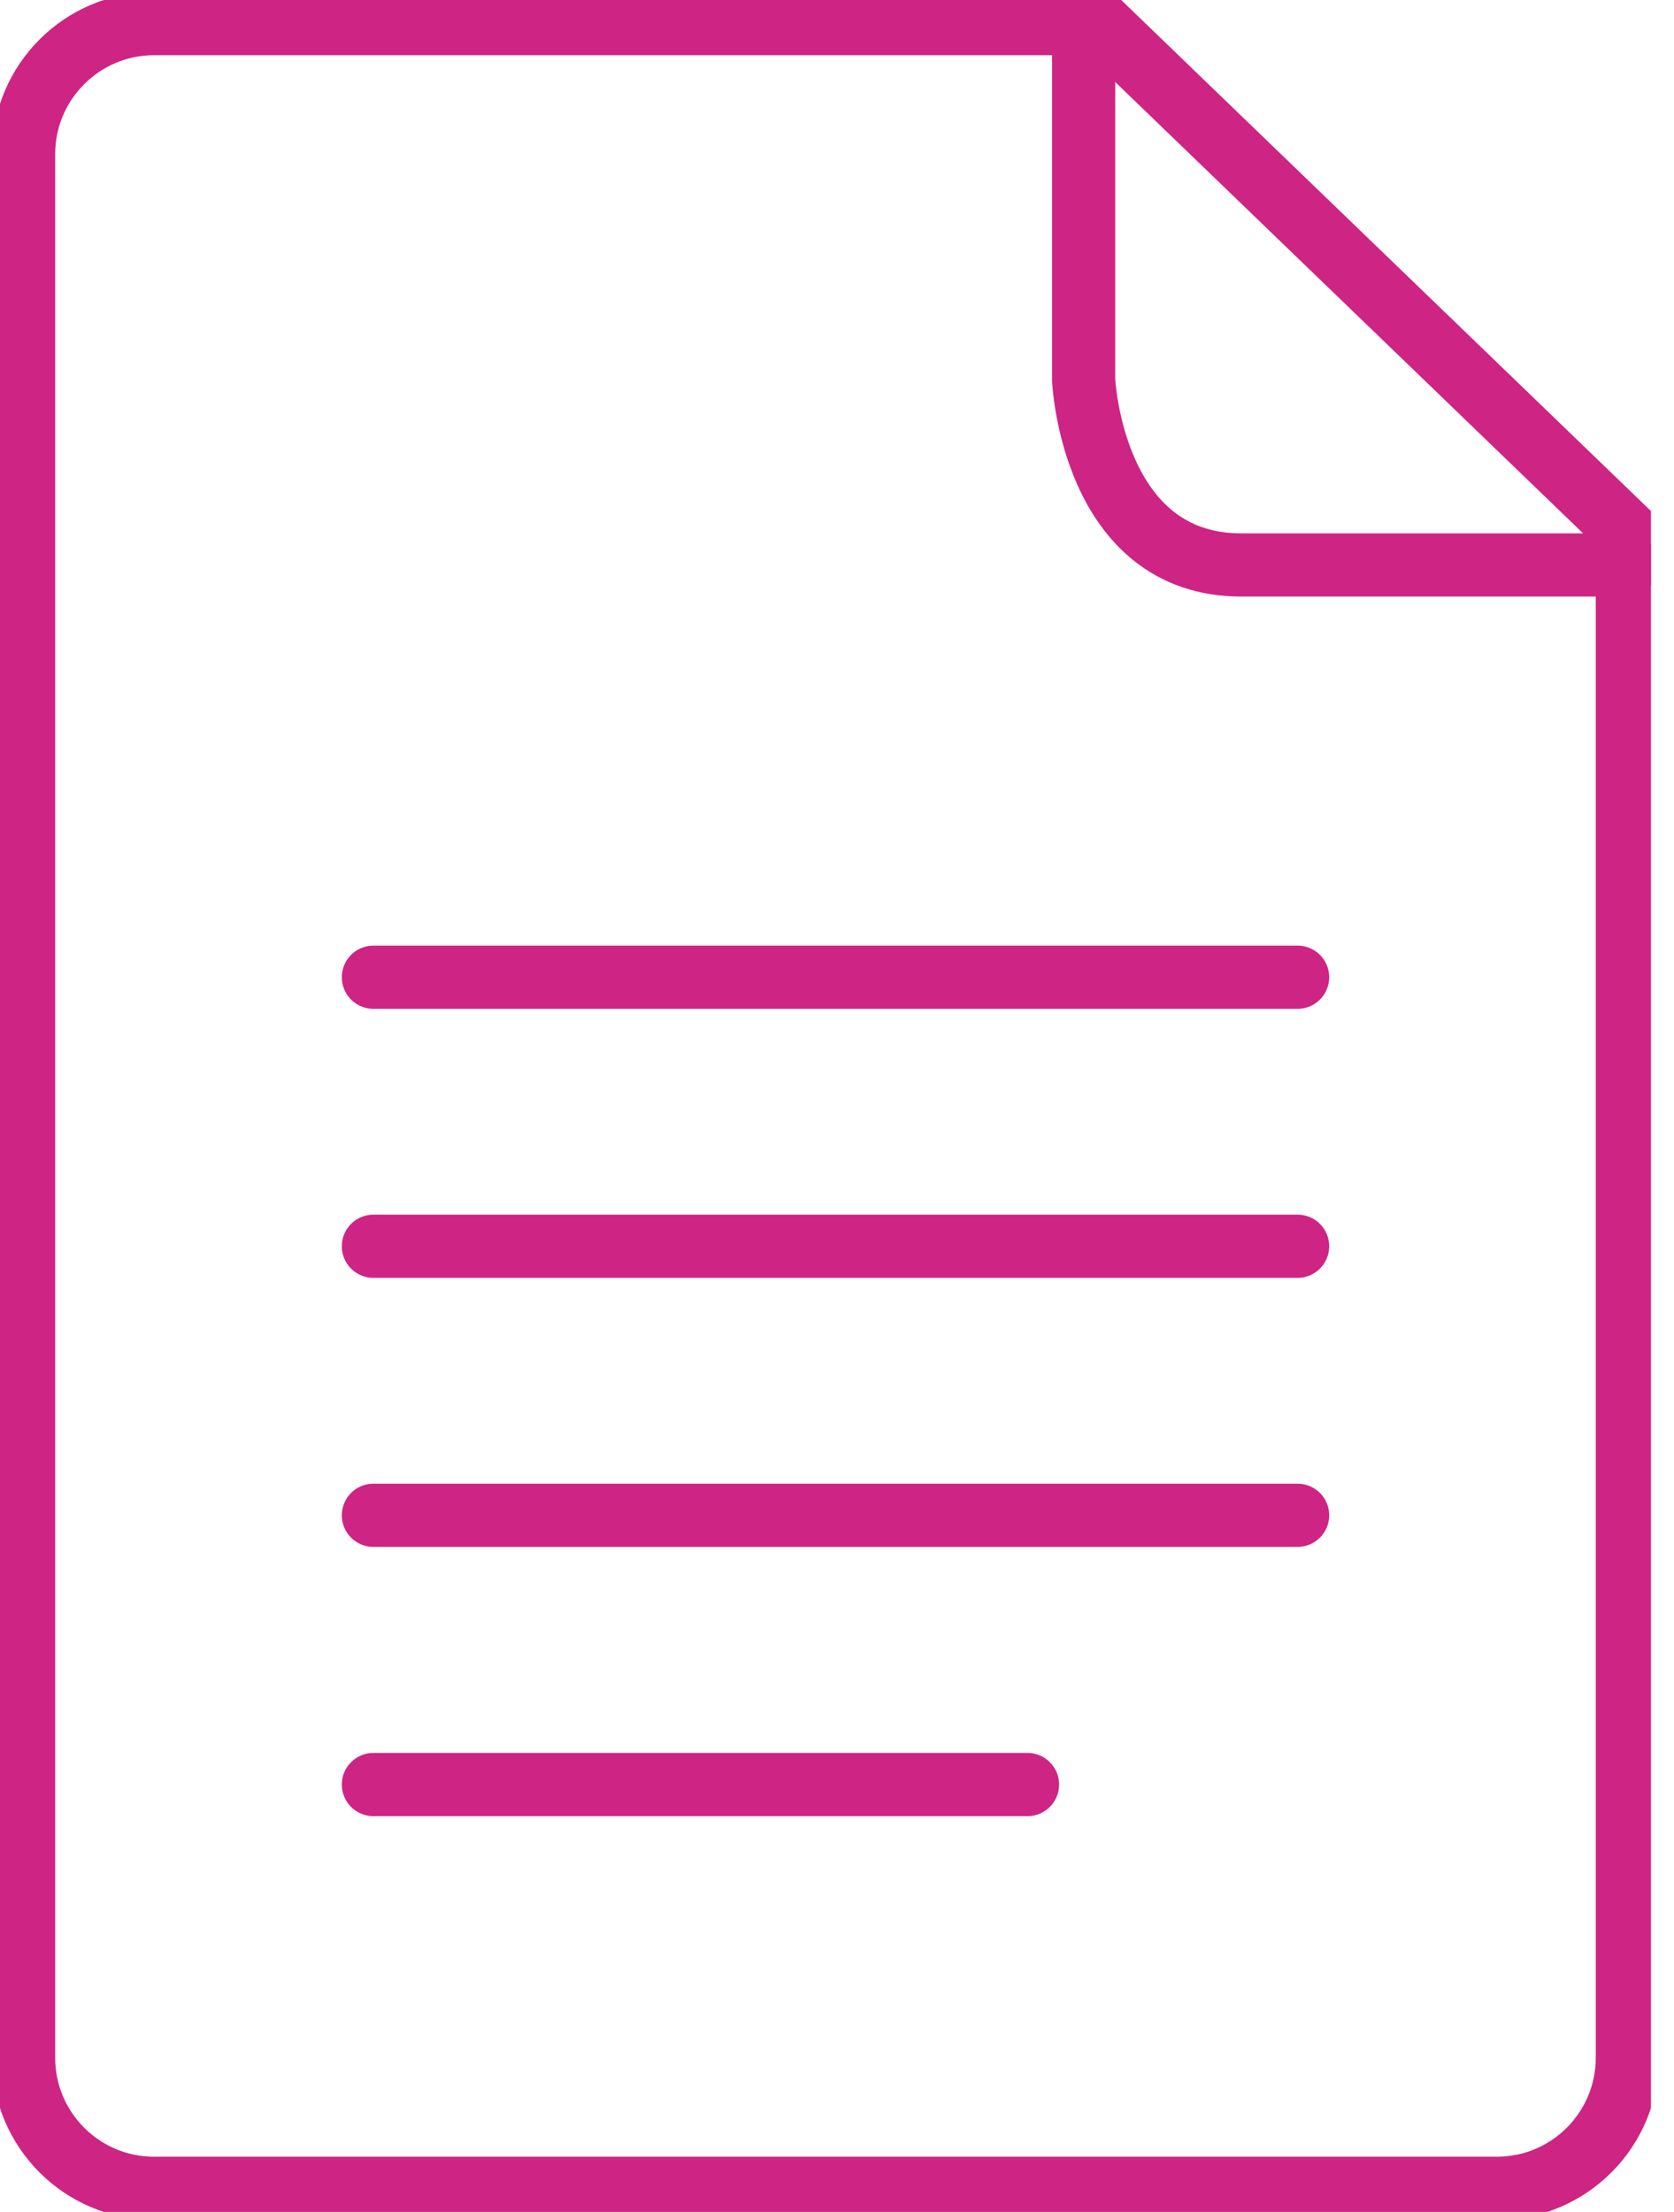 <svg width="53" height="70" viewBox="0 0 53 70" fill="none" xmlns="http://www.w3.org/2000/svg">
<g clip-path="url(#clip0_10054_285)">
<path d="M51.523 16.841V65.123C51.523 67.401 49.671 69.253 47.394 69.253H4.877C2.599 69.253 0.747 67.401 0.747 65.123V4.877C0.747 2.599 2.599 0.747 4.877 0.747H34.832L51.523 16.841Z" stroke="#CE2484" stroke-width="2" stroke-miterlimit="10" stroke-linecap="round"/>
<path d="M34.309 0.747V12.024C34.309 12.024 34.571 17.879 39.298 17.879H51.516" stroke="#CE2484" stroke-width="2" stroke-miterlimit="10" stroke-linecap="round"/>
<path d="M11.822 30.926H41.083" stroke="#CE2484" stroke-width="2" stroke-miterlimit="10" stroke-linecap="round"/>
<path d="M11.822 39.44H41.083" stroke="#CE2484" stroke-width="2" stroke-miterlimit="10" stroke-linecap="round"/>
<path d="M11.822 47.954H41.083" stroke="#CE2484" stroke-width="2" stroke-miterlimit="10" stroke-linecap="round"/>
<path d="M11.822 56.475H32.532" stroke="#CE2484" stroke-width="2" stroke-miterlimit="10" stroke-linecap="round"/>
</g>
<defs>
<clipPath id="clip0_10054_285">
<rect width="52.27" height="70" fill="white"/>
</clipPath>
</defs>
</svg>
